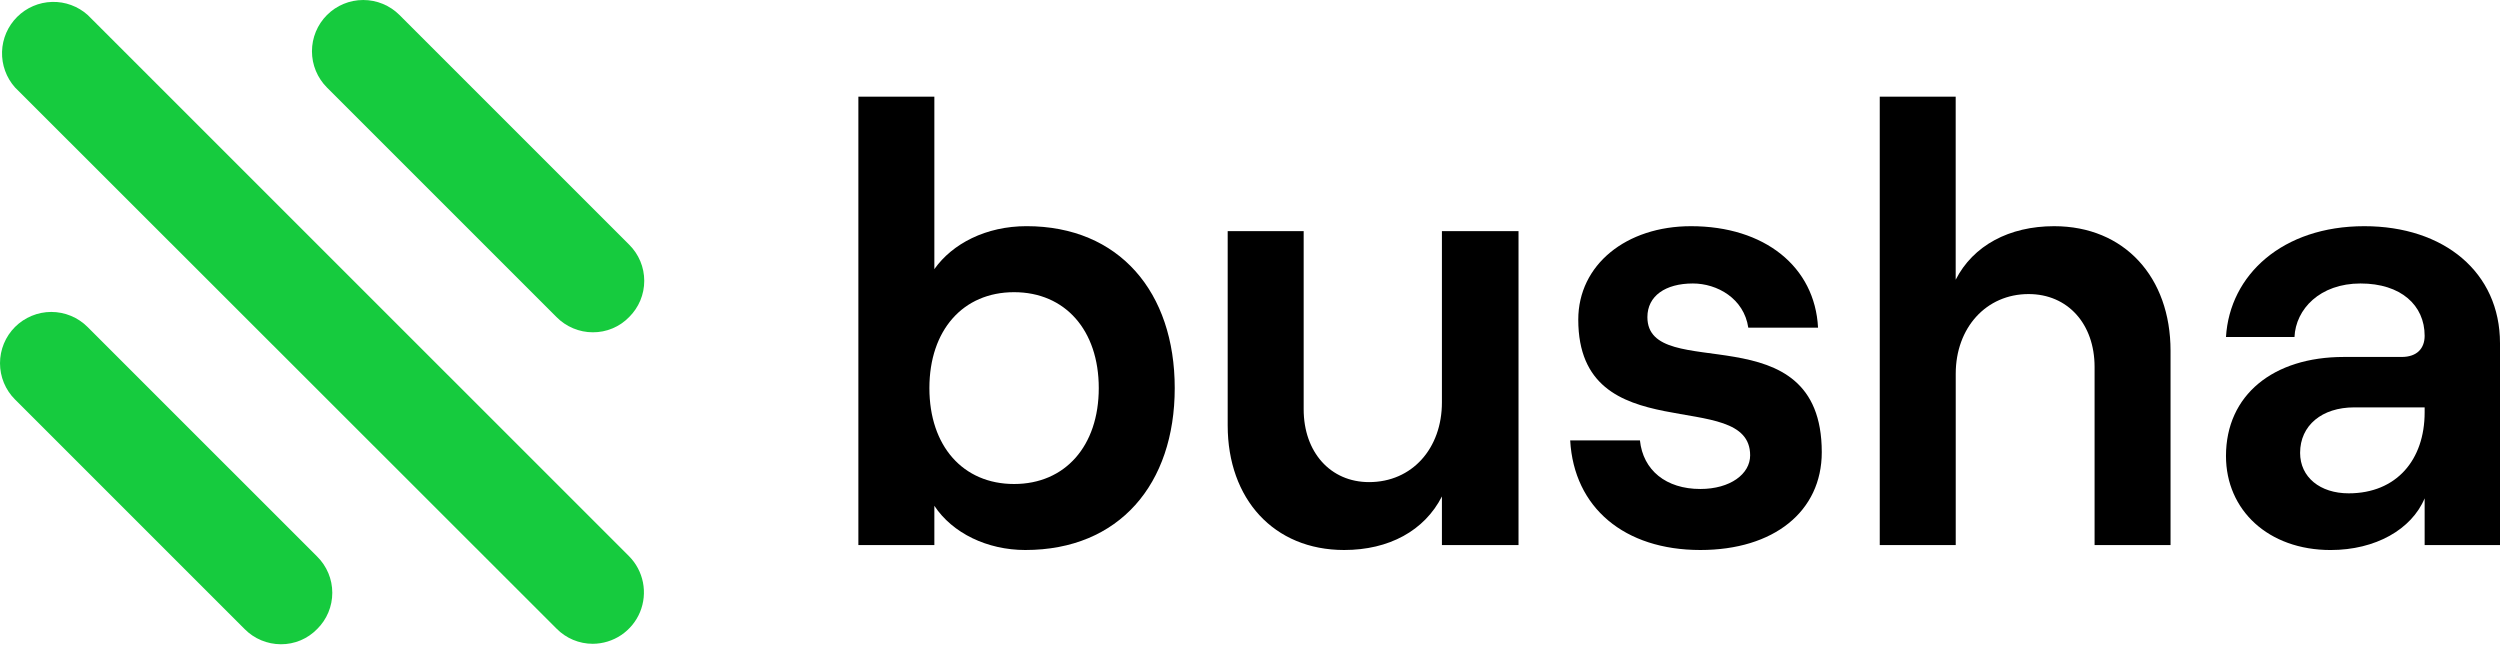 <svg width="120" height="31" viewBox="0 0 120 31" fill="none" xmlns="http://www.w3.org/2000/svg">
<path d="M44.849 24.278V26.162H41.202V4.639H44.849V12.918C45.716 11.693 47.331 10.856 49.273 10.856C53.728 10.856 56.387 14.024 56.387 18.628C56.387 23.232 53.727 26.4 49.213 26.4C47.39 26.4 45.716 25.593 44.849 24.278ZM52.741 18.628C52.741 15.848 51.126 14.025 48.676 14.025C46.225 14.025 44.611 15.848 44.611 18.629C44.611 21.41 46.224 23.232 48.676 23.232C51.126 23.232 52.741 21.408 52.741 18.628Z" fill="black"/>
<path d="M72.889 26.162H69.212V23.829C68.374 25.473 66.671 26.4 64.519 26.4C61.141 26.4 58.929 23.949 58.929 20.421V11.095H62.576V19.644C62.576 21.707 63.862 23.141 65.715 23.141C67.778 23.141 69.212 21.527 69.212 19.314V11.094H72.889V26.162Z" fill="black"/>
<path d="M75.369 21.139H78.717C78.866 22.574 79.972 23.471 81.616 23.471C83.051 23.471 84.007 22.753 84.007 21.857C84.007 18.509 75.757 21.707 75.757 15.341C75.757 12.71 78.058 10.857 81.168 10.857C84.695 10.857 87.117 12.8 87.266 15.729H83.918C83.71 14.324 82.424 13.607 81.258 13.607C79.942 13.607 79.075 14.204 79.075 15.221C79.075 18.48 87.445 14.892 87.445 21.707C87.445 24.547 85.144 26.4 81.616 26.4C77.971 26.4 75.549 24.368 75.369 21.139Z" fill="black"/>
<path d="M90.227 4.639H93.873V13.427C94.711 11.783 96.444 10.857 98.597 10.857C101.975 10.857 104.186 13.307 104.186 16.835V26.162H100.54V17.612C100.54 15.55 99.254 14.115 97.372 14.115C95.338 14.115 93.875 15.73 93.875 17.942V26.163H90.228V4.639H90.227Z" fill="black"/>
<path d="M120 16.476V26.162H116.383V23.919C115.756 25.414 114.021 26.401 111.87 26.401C108.88 26.401 106.847 24.488 106.847 21.888C106.847 18.958 109.119 17.134 112.497 17.134H115.278C116.025 17.134 116.383 16.716 116.383 16.118C116.383 14.653 115.247 13.607 113.304 13.607C111.361 13.607 110.195 14.832 110.135 16.177H106.847C107.026 13.188 109.567 10.857 113.483 10.857C117.31 10.855 120 13.068 120 16.476ZM116.383 19.794V19.554H113.005C111.451 19.554 110.405 20.421 110.405 21.737C110.405 22.903 111.361 23.68 112.737 23.68C115.037 23.68 116.383 22.065 116.383 19.794Z" fill="black"/>
<path d="M28.453 30.902C28.129 30.903 27.809 30.838 27.51 30.713C27.212 30.588 26.941 30.405 26.714 30.174L0.72 4.197C0.302 3.726 0.079 3.113 0.098 2.483C0.117 1.854 0.377 1.255 0.823 0.811C1.27 0.366 1.869 0.109 2.499 0.092C3.129 0.075 3.742 0.3 4.211 0.72L30.192 26.696C30.535 27.041 30.768 27.48 30.862 27.957C30.956 28.434 30.907 28.928 30.722 29.378C30.536 29.827 30.221 30.211 29.818 30.483C29.414 30.754 28.939 30.9 28.453 30.902V30.902Z" fill="#16CB3E"/>
<path d="M28.455 15.95C28.131 15.95 27.811 15.885 27.512 15.759C27.213 15.634 26.942 15.451 26.715 15.221L15.695 4.202C15.233 3.74 14.974 3.114 14.974 2.461C14.974 1.809 15.233 1.183 15.695 0.721C16.156 0.259 16.782 0 17.435 0C18.088 0 18.714 0.259 19.176 0.721L30.196 11.74C30.426 11.967 30.61 12.238 30.735 12.537C30.86 12.836 30.924 13.156 30.924 13.48C30.924 13.804 30.86 14.125 30.735 14.424C30.61 14.723 30.426 14.993 30.196 15.221C29.97 15.454 29.699 15.638 29.4 15.763C29.101 15.889 28.779 15.952 28.455 15.95V15.95Z" fill="#16CB3E"/>
<path d="M13.481 30.924C13.158 30.923 12.837 30.858 12.538 30.733C12.239 30.608 11.969 30.425 11.741 30.194L0.721 19.175C0.492 18.947 0.311 18.675 0.187 18.377C0.064 18.078 0 17.758 0 17.435C0 17.112 0.064 16.792 0.187 16.493C0.311 16.194 0.492 15.923 0.721 15.694C0.95 15.466 1.221 15.285 1.52 15.161C1.818 15.037 2.138 14.973 2.462 14.973C2.785 14.973 3.105 15.037 3.404 15.161C3.702 15.285 3.974 15.466 4.202 15.694L15.222 26.713C15.453 26.941 15.636 27.212 15.761 27.511C15.886 27.809 15.95 28.13 15.95 28.454C15.95 28.778 15.886 29.098 15.761 29.397C15.636 29.696 15.453 29.967 15.222 30.194C14.996 30.427 14.725 30.612 14.426 30.737C14.127 30.862 13.806 30.926 13.481 30.924V30.924Z" fill="#16CB3E"/>
</svg>
